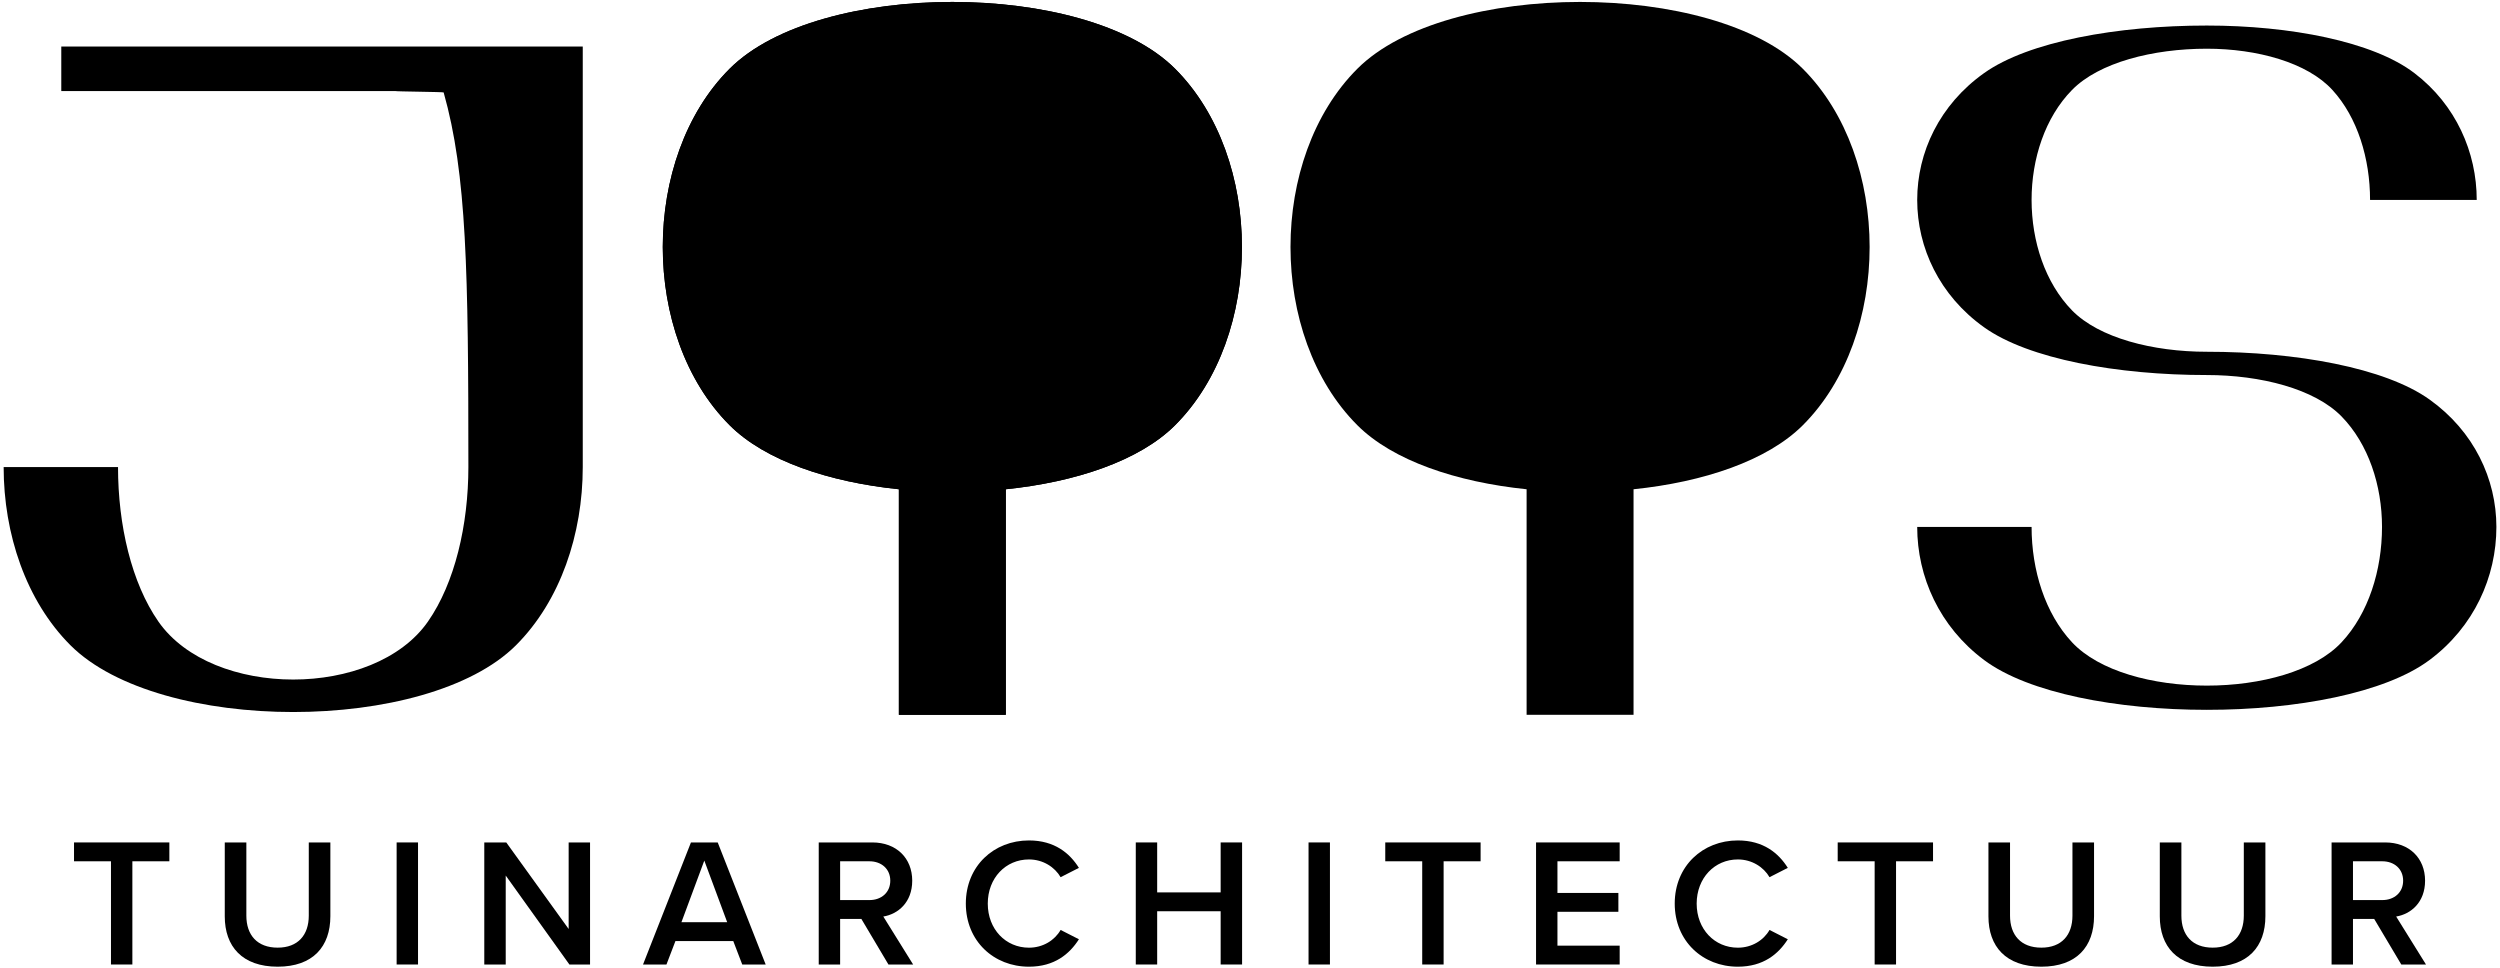 <?xml version="1.0" encoding="UTF-8"?>
<svg width="638px" height="247px" viewBox="0 0 638 247" version="1.1" xmlns="http://www.w3.org/2000/svg" xmlns:xlink="http://www.w3.org/1999/xlink">
    <title>Artboard</title>
    <g id="Artboard" stroke="none" stroke-width="1" fill="none" fill-rule="evenodd">
        <path d="M229.39,124.86 L229.39,182.42 L256.68,182.42 L256.68,124.86 C274.47,123.03 290.81,117.59 299.89,108.51 C322.63,85.76 322.63,40.29 299.89,17.55 C277.15,-5.19 208.93,-5.19 186.19,17.55 C163.46,40.29 163.45,85.77 186.19,108.51 C195.27,117.59 211.6,123.03 229.39,124.86 Z" id="Path" fill="#000000" fill-rule="nonzero"></path>
        <path d="M229.39,124.86 L229.39,182.42 L256.68,182.42 L256.68,124.86 C274.47,123.03 290.81,117.59 299.89,108.51 C322.63,85.76 322.63,40.29 299.89,17.55 C277.15,-5.19 208.93,-5.19 186.19,17.55 C163.46,40.29 163.45,85.77 186.19,108.51 C195.27,117.59 211.6,123.03 229.39,124.86 Z" id="Path" fill="#000000" fill-rule="nonzero"></path>
        <path d="M460.08,17.55 C437.35,-5.19 369.11,-5.19 346.39,17.55 C323.65,40.29 323.65,85.77 346.39,108.51 C355.46,117.59 371.79,123.03 389.59,124.86 L389.59,182.42 L416.88,182.42 L416.88,124.86 C434.68,123.03 451.01,117.59 460.09,108.51 C482.81,85.77 482.81,40.29 460.08,17.55 Z" id="Path" fill="#000000" fill-rule="nonzero"></path>
        <path d="M131.68,164.67 C143.05,153.31 148.72,136.24 148.72,119.19 L148.72,11.87 L15.64,11.87 L15.64,23.24 L100.9,23.24 C101,23.36 113.19,23.45 113.22,23.59 C119.12,44.42 119.53,69.49 119.53,119.19 C119.53,133.99 116.08,148.77 109.21,158.63 C95.46,178.35 54.18,178.35 40.43,158.63 C33.56,148.77 30.12,133.99 30.12,119.19 L0.93,119.19 C0.93,136.24 6.62,153.3 17.98,164.67 C40.72,187.39 108.93,187.39 131.68,164.67 Z" id="Path" fill="#000000" fill-rule="nonzero"></path>
        <path d="M620.02,101.96 C608.66,93.83 585.93,89.77 563.18,89.77 C549.42,89.77 535.67,86.25 528.78,79.21 C521.91,72.16 518.46,61.59 518.46,51.02 C518.46,40.5 521.9,29.97 528.78,22.96 C535.67,15.94 549.42,12.43 563.18,12.43 C576,12.43 588.82,15.94 595.23,22.96 C601.65,29.97 604.84,40.5 604.84,51.02 L632.06,51.02 C632.06,38.89 626.77,26.75 616.16,18.66 C605.58,10.57 584.37,6.52 563.18,6.52 C540.43,6.52 517.7,10.57 506.33,18.66 C494.95,26.75 489.27,38.89 489.27,51.02 C489.27,63.21 494.95,75.4 506.33,83.52 C517.69,91.64 540.42,95.71 563.18,95.71 C576.93,95.71 590.68,99.23 597.57,106.28 C604.44,113.32 607.89,123.9 607.89,134.47 C607.89,145.51 604.44,156.56 597.57,163.91 C590.68,171.28 576.94,174.97 563.18,174.97 C549.42,174.97 535.67,171.29 528.78,163.91 C521.91,156.56 518.46,145.51 518.46,134.47 L489.27,134.47 C489.27,147.2 494.95,159.94 506.33,168.43 C517.69,176.92 540.42,181.15 563.18,181.15 C585.93,181.15 608.66,176.91 620.02,168.43 C631.4,159.95 637.08,147.2 637.08,134.47 C637.07,122.27 631.39,110.08 620.02,101.96 Z" id="Path" fill="#000000" fill-rule="nonzero"></path>
        <polygon id="Path" fill="#000000" fill-rule="nonzero" points="18.89 219.8 28.32 219.8 28.32 246.14 33.78 246.14 33.78 219.8 43.22 219.8 43.22 214.99 18.89 214.99"></polygon>
        <path d="M78.8,233.67 C78.8,238.62 76.04,241.84 70.86,241.84 C65.63,241.84 62.87,238.62 62.87,233.67 L62.87,214.99 L57.36,214.99 L57.36,233.86 C57.36,241.52 61.8,246.7 70.86,246.7 C79.87,246.7 84.31,241.56 84.31,233.81 L84.31,214.99 L78.8,214.99 L78.8,233.67 Z" id="Path" fill="#000000" fill-rule="nonzero"></path>
        <rect id="Rectangle" fill="#000000" fill-rule="nonzero" x="101.22" y="214.99" width="5.46" height="31.15"></rect>
        <polygon id="Path" fill="#000000" fill-rule="nonzero" points="145.12 237.08 129.2 214.99 123.59 214.99 123.59 246.14 129.06 246.14 129.06 223.44 145.31 246.14 150.58 246.14 150.58 214.99 145.12 214.99"></polygon>
        <path d="M176.33,214.99 L164.1,246.14 L170.08,246.14 L172.37,240.16 L187.13,240.16 L189.42,246.14 L195.4,246.14 L183.16,214.99 L176.33,214.99 Z M173.9,235.35 L179.74,219.62 L185.58,235.35 L173.9,235.35 Z" id="Shape" fill="#000000" fill-rule="nonzero"></path>
        <path d="M232.8,224.75 C232.8,219.01 228.78,214.99 222.62,214.99 L208.94,214.99 L208.94,246.14 L214.4,246.14 L214.4,234.51 L219.82,234.51 L226.73,246.14 L233.03,246.14 L225.42,233.9 C229.16,233.29 232.8,230.3 232.8,224.75 Z M214.4,229.7 L214.4,219.8 L221.87,219.8 C224.95,219.8 227.2,221.76 227.2,224.75 C227.2,227.74 224.96,229.7 221.87,229.7 L214.4,229.7 Z" id="Shape" fill="#000000" fill-rule="nonzero"></path>
        <path d="M262.59,219.33 C266.19,219.33 269.18,221.29 270.67,223.86 L275.34,221.48 C273,217.75 269.13,214.48 262.59,214.48 C253.62,214.48 246.48,221.02 246.48,230.59 C246.48,240.16 253.62,246.7 262.59,246.7 C269.13,246.7 272.96,243.43 275.34,239.7 L270.67,237.32 C269.18,239.94 266.19,241.85 262.59,241.85 C256.66,241.85 252.08,237.14 252.08,230.6 C252.08,224.05 256.66,219.33 262.59,219.33 Z" id="Path" fill="#000000" fill-rule="nonzero"></path>
        <polygon id="Path" fill="#000000" fill-rule="nonzero" points="311.51 227.74 295.31 227.74 295.31 214.99 289.85 214.99 289.85 246.14 295.31 246.14 295.31 232.55 311.51 232.55 311.51 246.14 316.98 246.14 316.98 214.99 311.51 214.99"></polygon>
        <rect id="Rectangle" fill="#000000" fill-rule="nonzero" x="333.94" y="214.99" width="5.46" height="31.15"></rect>
        <polygon id="Path" fill="#000000" fill-rule="nonzero" points="353.52 219.8 362.95 219.8 362.95 246.14 368.41 246.14 368.41 219.8 377.85 219.8 377.85 214.99 353.52 214.99"></polygon>
        <polygon id="Path" fill="#000000" fill-rule="nonzero" points="392 246.14 413.34 246.14 413.34 241.33 397.46 241.33 397.46 232.69 413.01 232.69 413.01 227.88 397.46 227.88 397.46 219.8 413.34 219.8 413.34 214.99 392 214.99"></polygon>
        <path d="M443.5,219.33 C447.1,219.33 450.09,221.29 451.58,223.86 L456.25,221.48 C453.91,217.75 450.04,214.48 443.5,214.48 C434.53,214.48 427.39,221.02 427.39,230.59 C427.39,240.16 434.53,246.7 443.5,246.7 C450.04,246.7 453.87,243.43 456.25,239.7 L451.58,237.32 C450.09,239.94 447.1,241.85 443.5,241.85 C437.57,241.85 432.99,237.14 432.99,230.6 C433,224.05 437.58,219.33 443.5,219.33 Z" id="Path" fill="#000000" fill-rule="nonzero"></path>
        <polygon id="Path" fill="#000000" fill-rule="nonzero" points="468.98 219.8 478.41 219.8 478.41 246.14 483.87 246.14 483.87 219.8 493.31 219.8 493.31 214.99 468.98 214.99"></polygon>
        <path d="M528.89,233.67 C528.89,238.62 526.13,241.84 520.95,241.84 C515.72,241.84 512.96,238.62 512.96,233.67 L512.96,214.99 L507.45,214.99 L507.45,233.86 C507.45,241.52 511.89,246.7 520.95,246.7 C529.96,246.7 534.4,241.56 534.4,233.81 L534.4,214.99 L528.89,214.99 L528.89,233.67 Z" id="Path" fill="#000000" fill-rule="nonzero"></path>
        <path d="M572.62,233.67 C572.62,238.62 569.86,241.84 564.68,241.84 C559.45,241.84 556.69,238.62 556.69,233.67 L556.69,214.99 L551.18,214.99 L551.18,233.86 C551.18,241.52 555.62,246.7 564.68,246.7 C573.69,246.7 578.13,241.56 578.13,233.81 L578.13,214.99 L572.62,214.99 L572.62,233.67 Z" id="Path" fill="#000000" fill-rule="nonzero"></path>
        <path d="M618.88,224.75 C618.88,219.01 614.86,214.99 608.7,214.99 L595.02,214.99 L595.02,246.14 L600.48,246.14 L600.48,234.52 L605.9,234.52 L612.81,246.14 L619.11,246.14 L611.5,233.9 C615.24,233.29 618.88,230.3 618.88,224.75 Z M600.48,229.7 L600.48,219.8 L607.95,219.8 C611.03,219.8 613.28,221.76 613.28,224.75 C613.28,227.74 611.04,229.7 607.95,229.7 L600.48,229.7 Z" id="Shape" fill="#000000" fill-rule="nonzero"></path>
    </g>
</svg>